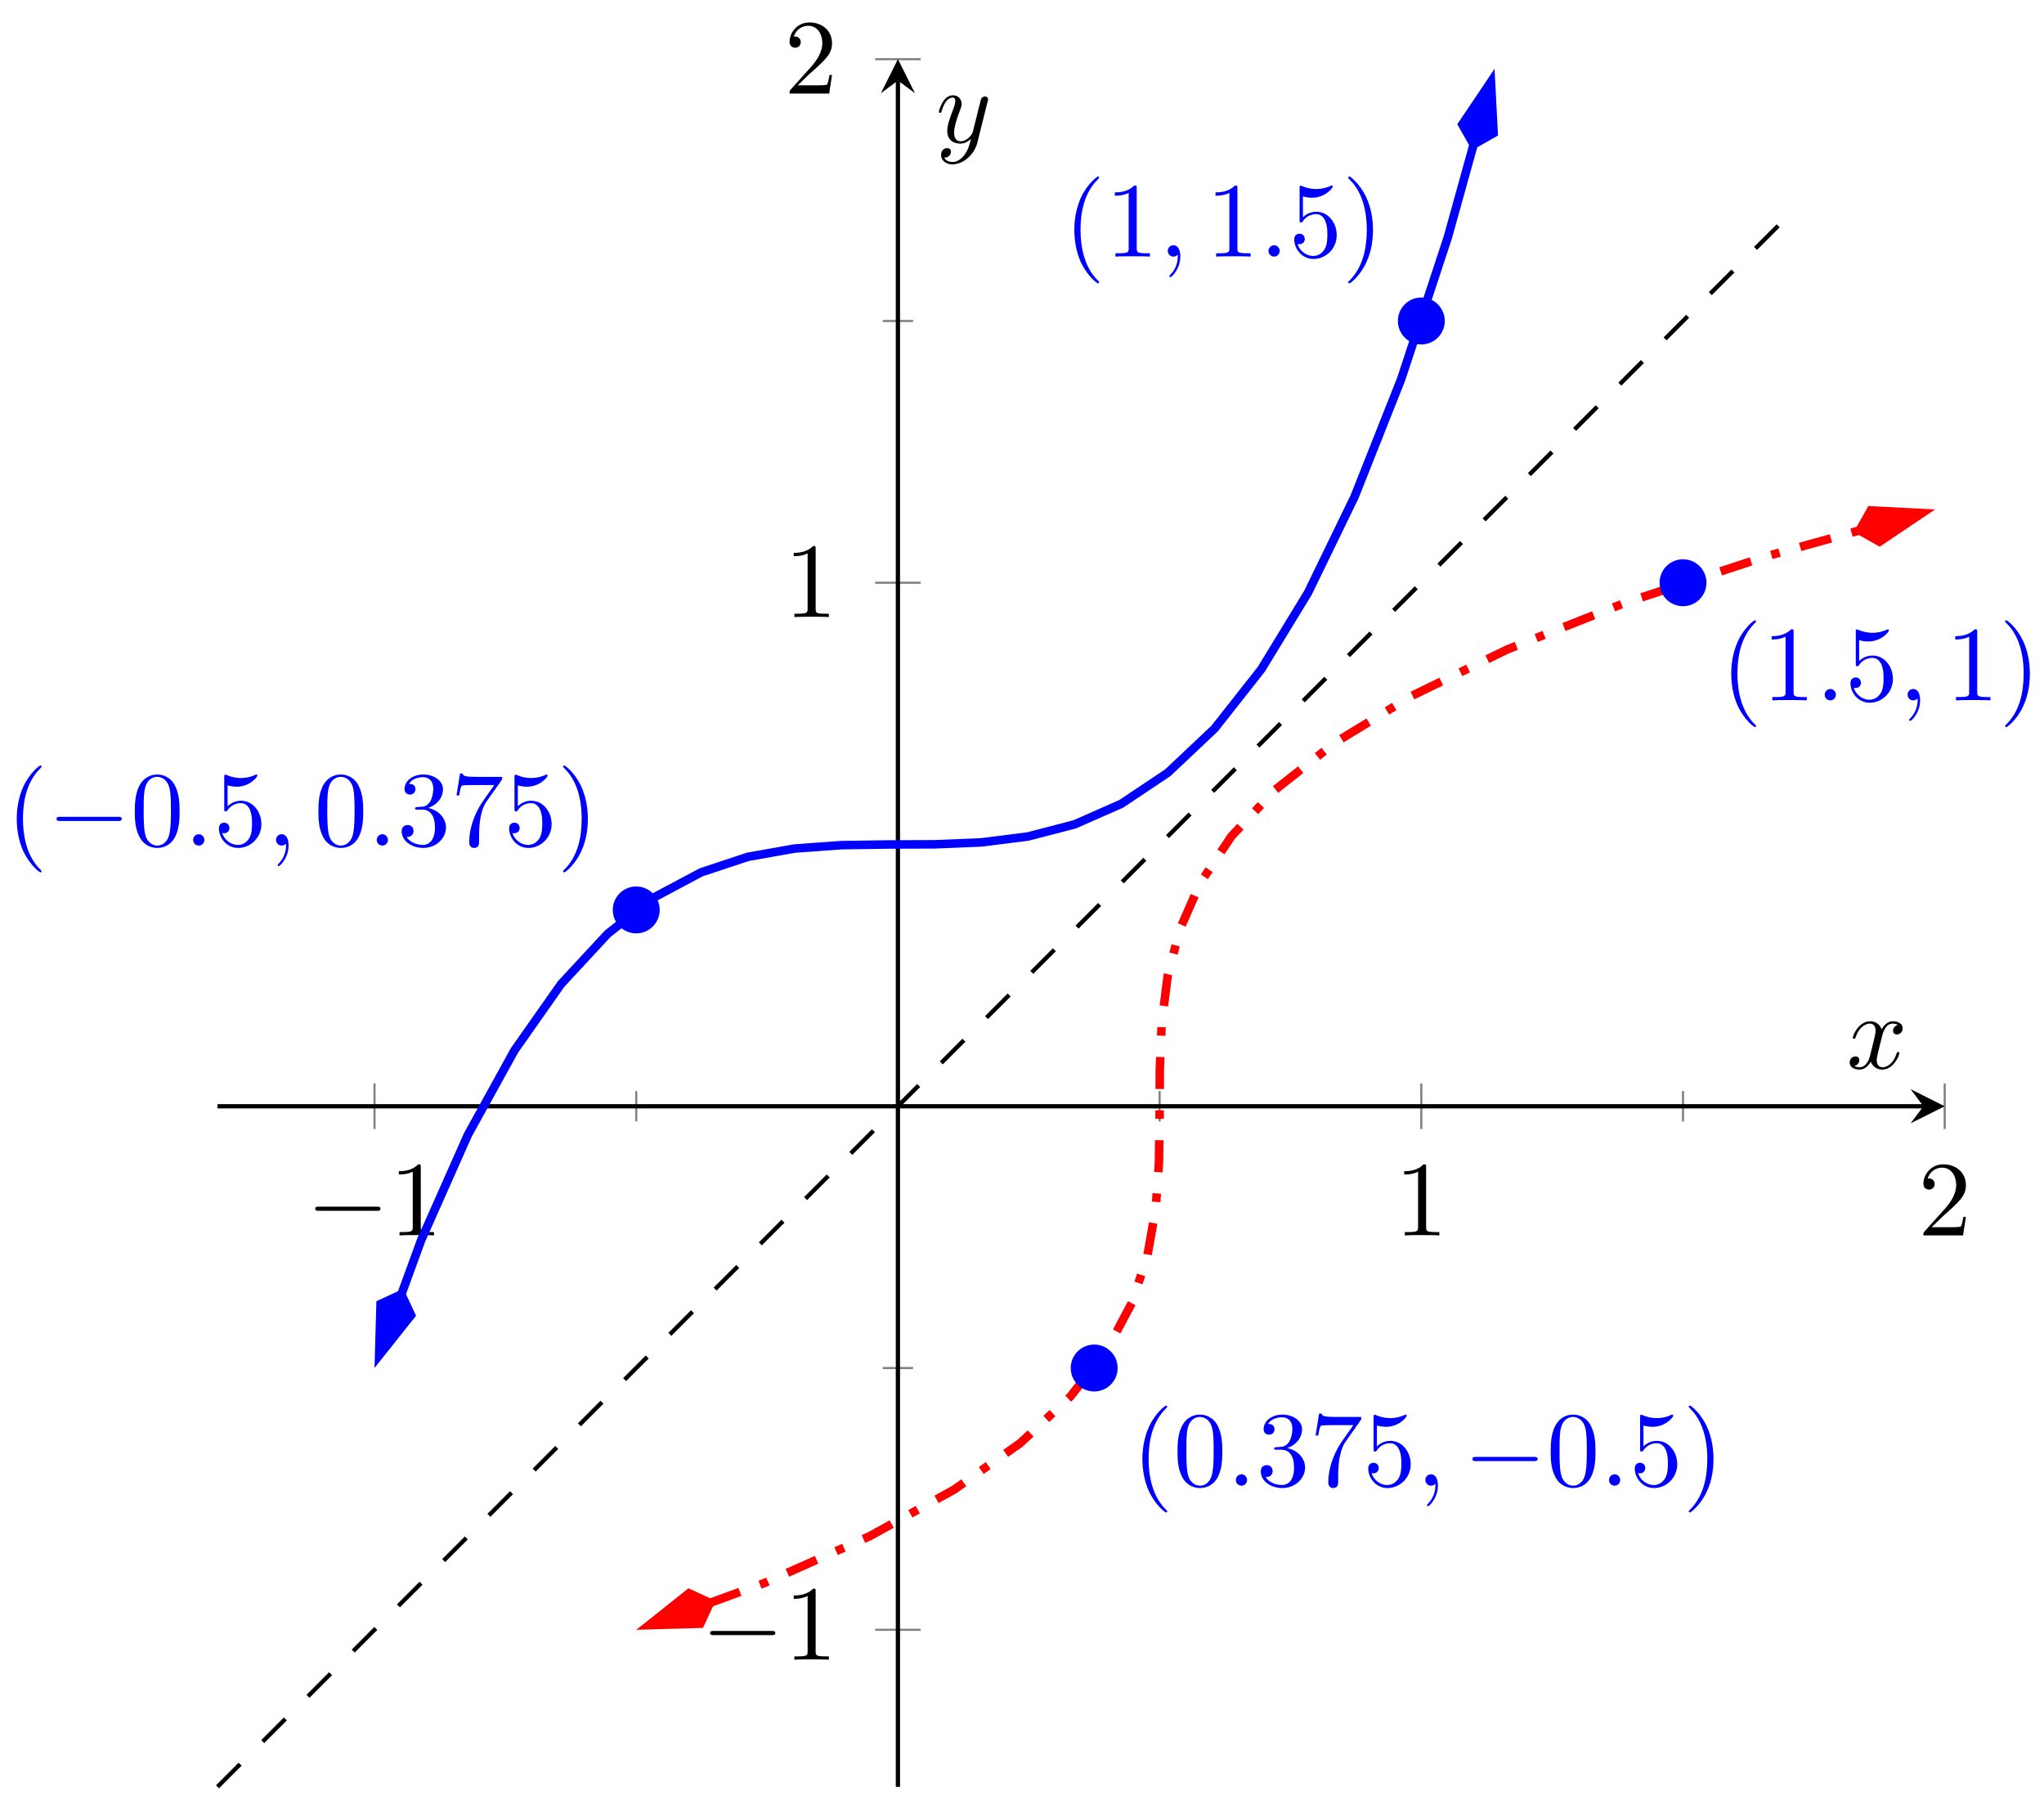 <?xml version="1.0" encoding="UTF-8"?>
<svg xmlns="http://www.w3.org/2000/svg" xmlns:xlink="http://www.w3.org/1999/xlink" width="191pt" height="169pt" viewBox="0 0 191 169" version="1.1">
<defs>
<g>
<symbol overflow="visible" id="glyph0-0">
<path style="stroke:none;" d=""/>
</symbol>
<symbol overflow="visible" id="glyph0-1">
<path style="stroke:none;" d="M 6.562 -2.297 C 6.734 -2.297 6.922 -2.297 6.922 -2.5 C 6.922 -2.688 6.734 -2.688 6.562 -2.688 L 1.172 -2.688 C 1 -2.688 0.828 -2.688 0.828 -2.5 C 0.828 -2.297 1 -2.297 1.172 -2.297 Z M 6.562 -2.297 "/>
</symbol>
<symbol overflow="visible" id="glyph1-0">
<path style="stroke:none;" d=""/>
</symbol>
<symbol overflow="visible" id="glyph1-1">
<path style="stroke:none;" d="M 2.938 -6.375 C 2.938 -6.625 2.938 -6.641 2.703 -6.641 C 2.078 -6 1.203 -6 0.891 -6 L 0.891 -5.688 C 1.094 -5.688 1.672 -5.688 2.188 -5.953 L 2.188 -0.781 C 2.188 -0.422 2.156 -0.312 1.266 -0.312 L 0.953 -0.312 L 0.953 0 C 1.297 -0.031 2.156 -0.031 2.562 -0.031 C 2.953 -0.031 3.828 -0.031 4.172 0 L 4.172 -0.312 L 3.859 -0.312 C 2.953 -0.312 2.938 -0.422 2.938 -0.781 Z M 2.938 -6.375 "/>
</symbol>
<symbol overflow="visible" id="glyph1-2">
<path style="stroke:none;" d="M 1.266 -0.766 L 2.328 -1.797 C 3.875 -3.172 4.469 -3.703 4.469 -4.703 C 4.469 -5.844 3.578 -6.641 2.359 -6.641 C 1.234 -6.641 0.5 -5.719 0.5 -4.828 C 0.5 -4.281 1 -4.281 1.031 -4.281 C 1.203 -4.281 1.547 -4.391 1.547 -4.812 C 1.547 -5.062 1.359 -5.328 1.016 -5.328 C 0.938 -5.328 0.922 -5.328 0.891 -5.312 C 1.109 -5.969 1.656 -6.328 2.234 -6.328 C 3.141 -6.328 3.562 -5.516 3.562 -4.703 C 3.562 -3.906 3.078 -3.125 2.516 -2.5 L 0.609 -0.375 C 0.5 -0.266 0.5 -0.234 0.5 0 L 4.203 0 L 4.469 -1.734 L 4.234 -1.734 C 4.172 -1.438 4.109 -1 4 -0.844 C 3.938 -0.766 3.281 -0.766 3.062 -0.766 Z M 1.266 -0.766 "/>
</symbol>
<symbol overflow="visible" id="glyph1-3">
<path style="stroke:none;" d="M 3.297 2.391 C 3.297 2.359 3.297 2.344 3.125 2.172 C 1.891 0.922 1.562 -0.969 1.562 -2.5 C 1.562 -4.234 1.938 -5.969 3.172 -7.203 C 3.297 -7.328 3.297 -7.344 3.297 -7.375 C 3.297 -7.453 3.266 -7.484 3.203 -7.484 C 3.094 -7.484 2.203 -6.797 1.609 -5.531 C 1.109 -4.438 0.984 -3.328 0.984 -2.5 C 0.984 -1.719 1.094 -0.516 1.641 0.625 C 2.25 1.844 3.094 2.5 3.203 2.5 C 3.266 2.5 3.297 2.469 3.297 2.391 Z M 3.297 2.391 "/>
</symbol>
<symbol overflow="visible" id="glyph1-4">
<path style="stroke:none;" d="M 4.578 -3.188 C 4.578 -3.984 4.531 -4.781 4.188 -5.516 C 3.734 -6.484 2.906 -6.641 2.5 -6.641 C 1.891 -6.641 1.172 -6.375 0.75 -5.453 C 0.438 -4.766 0.391 -3.984 0.391 -3.188 C 0.391 -2.438 0.422 -1.547 0.844 -0.781 C 1.266 0.016 2 0.219 2.484 0.219 C 3.016 0.219 3.781 0.016 4.219 -0.938 C 4.531 -1.625 4.578 -2.406 4.578 -3.188 Z M 2.484 0 C 2.094 0 1.5 -0.25 1.328 -1.203 C 1.219 -1.797 1.219 -2.719 1.219 -3.312 C 1.219 -3.953 1.219 -4.609 1.297 -5.141 C 1.484 -6.328 2.234 -6.422 2.484 -6.422 C 2.812 -6.422 3.469 -6.234 3.656 -5.25 C 3.766 -4.688 3.766 -3.938 3.766 -3.312 C 3.766 -2.562 3.766 -1.891 3.656 -1.25 C 3.5 -0.297 2.938 0 2.484 0 Z M 2.484 0 "/>
</symbol>
<symbol overflow="visible" id="glyph1-5">
<path style="stroke:none;" d="M 4.469 -2 C 4.469 -3.188 3.656 -4.188 2.578 -4.188 C 2.109 -4.188 1.672 -4.031 1.312 -3.672 L 1.312 -5.625 C 1.516 -5.562 1.844 -5.5 2.156 -5.5 C 3.391 -5.5 4.094 -6.406 4.094 -6.531 C 4.094 -6.594 4.062 -6.641 3.984 -6.641 C 3.984 -6.641 3.953 -6.641 3.906 -6.609 C 3.703 -6.516 3.219 -6.312 2.547 -6.312 C 2.156 -6.312 1.688 -6.391 1.219 -6.594 C 1.141 -6.625 1.125 -6.625 1.109 -6.625 C 1 -6.625 1 -6.547 1 -6.391 L 1 -3.438 C 1 -3.266 1 -3.188 1.141 -3.188 C 1.219 -3.188 1.234 -3.203 1.281 -3.266 C 1.391 -3.422 1.75 -3.969 2.562 -3.969 C 3.078 -3.969 3.328 -3.516 3.406 -3.328 C 3.562 -2.953 3.594 -2.578 3.594 -2.078 C 3.594 -1.719 3.594 -1.125 3.344 -0.703 C 3.109 -0.312 2.734 -0.062 2.281 -0.062 C 1.562 -0.062 0.984 -0.594 0.812 -1.172 C 0.844 -1.172 0.875 -1.156 0.984 -1.156 C 1.312 -1.156 1.484 -1.406 1.484 -1.641 C 1.484 -1.891 1.312 -2.141 0.984 -2.141 C 0.844 -2.141 0.5 -2.062 0.5 -1.609 C 0.5 -0.75 1.188 0.219 2.297 0.219 C 3.453 0.219 4.469 -0.734 4.469 -2 Z M 4.469 -2 "/>
</symbol>
<symbol overflow="visible" id="glyph1-6">
<path style="stroke:none;" d="M 2.891 -3.516 C 3.703 -3.781 4.281 -4.469 4.281 -5.266 C 4.281 -6.078 3.406 -6.641 2.453 -6.641 C 1.453 -6.641 0.688 -6.047 0.688 -5.281 C 0.688 -4.953 0.906 -4.766 1.203 -4.766 C 1.5 -4.766 1.703 -4.984 1.703 -5.281 C 1.703 -5.766 1.234 -5.766 1.094 -5.766 C 1.391 -6.266 2.047 -6.391 2.406 -6.391 C 2.828 -6.391 3.375 -6.172 3.375 -5.281 C 3.375 -5.156 3.344 -4.578 3.094 -4.141 C 2.797 -3.656 2.453 -3.625 2.203 -3.625 C 2.125 -3.609 1.891 -3.594 1.812 -3.594 C 1.734 -3.578 1.672 -3.562 1.672 -3.469 C 1.672 -3.359 1.734 -3.359 1.906 -3.359 L 2.344 -3.359 C 3.156 -3.359 3.531 -2.688 3.531 -1.703 C 3.531 -0.344 2.844 -0.062 2.406 -0.062 C 1.969 -0.062 1.219 -0.234 0.875 -0.812 C 1.219 -0.766 1.531 -0.984 1.531 -1.359 C 1.531 -1.719 1.266 -1.922 0.984 -1.922 C 0.734 -1.922 0.422 -1.781 0.422 -1.344 C 0.422 -0.438 1.344 0.219 2.438 0.219 C 3.656 0.219 4.562 -0.688 4.562 -1.703 C 4.562 -2.516 3.922 -3.297 2.891 -3.516 Z M 2.891 -3.516 "/>
</symbol>
<symbol overflow="visible" id="glyph1-7">
<path style="stroke:none;" d="M 4.75 -6.078 C 4.828 -6.188 4.828 -6.203 4.828 -6.422 L 2.406 -6.422 C 1.203 -6.422 1.172 -6.547 1.141 -6.734 L 0.891 -6.734 L 0.562 -4.688 L 0.812 -4.688 C 0.844 -4.844 0.922 -5.469 1.062 -5.594 C 1.125 -5.656 1.906 -5.656 2.031 -5.656 L 4.094 -5.656 C 3.984 -5.5 3.203 -4.406 2.984 -4.078 C 2.078 -2.734 1.75 -1.344 1.75 -0.328 C 1.75 -0.234 1.75 0.219 2.219 0.219 C 2.672 0.219 2.672 -0.234 2.672 -0.328 L 2.672 -0.844 C 2.672 -1.391 2.703 -1.938 2.781 -2.469 C 2.828 -2.703 2.953 -3.562 3.406 -4.172 Z M 4.75 -6.078 "/>
</symbol>
<symbol overflow="visible" id="glyph1-8">
<path style="stroke:none;" d="M 2.875 -2.5 C 2.875 -3.266 2.766 -4.469 2.219 -5.609 C 1.625 -6.828 0.766 -7.484 0.672 -7.484 C 0.609 -7.484 0.562 -7.438 0.562 -7.375 C 0.562 -7.344 0.562 -7.328 0.75 -7.141 C 1.734 -6.156 2.297 -4.578 2.297 -2.5 C 2.297 -0.781 1.938 0.969 0.703 2.219 C 0.562 2.344 0.562 2.359 0.562 2.391 C 0.562 2.453 0.609 2.5 0.672 2.5 C 0.766 2.5 1.672 1.812 2.25 0.547 C 2.766 -0.547 2.875 -1.656 2.875 -2.5 Z M 2.875 -2.5 "/>
</symbol>
<symbol overflow="visible" id="glyph2-0">
<path style="stroke:none;" d=""/>
</symbol>
<symbol overflow="visible" id="glyph2-1">
<path style="stroke:none;" d="M 1.906 -0.531 C 1.906 -0.812 1.672 -1.062 1.391 -1.062 C 1.094 -1.062 0.859 -0.812 0.859 -0.531 C 0.859 -0.234 1.094 0 1.391 0 C 1.672 0 1.906 -0.234 1.906 -0.531 Z M 1.906 -0.531 "/>
</symbol>
<symbol overflow="visible" id="glyph2-2">
<path style="stroke:none;" d="M 2.031 -0.016 C 2.031 -0.672 1.781 -1.062 1.391 -1.062 C 1.062 -1.062 0.859 -0.812 0.859 -0.531 C 0.859 -0.266 1.062 0 1.391 0 C 1.5 0 1.641 -0.047 1.734 -0.125 C 1.766 -0.156 1.781 -0.156 1.781 -0.156 C 1.797 -0.156 1.797 -0.156 1.797 -0.016 C 1.797 0.734 1.453 1.328 1.125 1.656 C 1.016 1.766 1.016 1.781 1.016 1.812 C 1.016 1.891 1.062 1.922 1.109 1.922 C 1.219 1.922 2.031 1.156 2.031 -0.016 Z M 2.031 -0.016 "/>
</symbol>
<symbol overflow="visible" id="glyph2-3">
<path style="stroke:none;" d="M 3.328 -3.016 C 3.391 -3.266 3.625 -4.188 4.312 -4.188 C 4.359 -4.188 4.609 -4.188 4.812 -4.062 C 4.531 -4 4.344 -3.766 4.344 -3.516 C 4.344 -3.359 4.453 -3.172 4.719 -3.172 C 4.938 -3.172 5.25 -3.344 5.25 -3.75 C 5.25 -4.266 4.672 -4.406 4.328 -4.406 C 3.75 -4.406 3.406 -3.875 3.281 -3.656 C 3.031 -4.312 2.5 -4.406 2.203 -4.406 C 1.172 -4.406 0.594 -3.125 0.594 -2.875 C 0.594 -2.766 0.703 -2.766 0.719 -2.766 C 0.797 -2.766 0.828 -2.797 0.844 -2.875 C 1.188 -3.938 1.844 -4.188 2.188 -4.188 C 2.375 -4.188 2.719 -4.094 2.719 -3.516 C 2.719 -3.203 2.547 -2.547 2.188 -1.141 C 2.031 -0.531 1.672 -0.109 1.234 -0.109 C 1.172 -0.109 0.953 -0.109 0.734 -0.234 C 0.984 -0.297 1.203 -0.5 1.203 -0.781 C 1.203 -1.047 0.984 -1.125 0.844 -1.125 C 0.531 -1.125 0.297 -0.875 0.297 -0.547 C 0.297 -0.094 0.781 0.109 1.219 0.109 C 1.891 0.109 2.25 -0.594 2.266 -0.641 C 2.391 -0.281 2.75 0.109 3.344 0.109 C 4.375 0.109 4.938 -1.172 4.938 -1.422 C 4.938 -1.531 4.859 -1.531 4.828 -1.531 C 4.734 -1.531 4.719 -1.484 4.688 -1.422 C 4.359 -0.344 3.688 -0.109 3.375 -0.109 C 2.984 -0.109 2.828 -0.422 2.828 -0.766 C 2.828 -0.984 2.875 -1.203 2.984 -1.641 Z M 3.328 -3.016 "/>
</symbol>
<symbol overflow="visible" id="glyph2-4">
<path style="stroke:none;" d="M 4.844 -3.797 C 4.891 -3.938 4.891 -3.953 4.891 -4.031 C 4.891 -4.203 4.75 -4.297 4.594 -4.297 C 4.5 -4.297 4.344 -4.234 4.25 -4.094 C 4.234 -4.031 4.141 -3.734 4.109 -3.547 C 4.031 -3.297 3.969 -3.016 3.906 -2.75 L 3.453 -0.953 C 3.422 -0.812 2.984 -0.109 2.328 -0.109 C 1.828 -0.109 1.719 -0.547 1.719 -0.922 C 1.719 -1.375 1.891 -2 2.219 -2.875 C 2.375 -3.281 2.422 -3.391 2.422 -3.594 C 2.422 -4.031 2.109 -4.406 1.609 -4.406 C 0.656 -4.406 0.297 -2.953 0.297 -2.875 C 0.297 -2.766 0.391 -2.766 0.406 -2.766 C 0.516 -2.766 0.516 -2.797 0.562 -2.953 C 0.844 -3.891 1.234 -4.188 1.578 -4.188 C 1.656 -4.188 1.828 -4.188 1.828 -3.875 C 1.828 -3.625 1.719 -3.359 1.656 -3.172 C 1.25 -2.109 1.078 -1.547 1.078 -1.078 C 1.078 -0.188 1.703 0.109 2.297 0.109 C 2.688 0.109 3.016 -0.062 3.297 -0.344 C 3.172 0.172 3.047 0.672 2.656 1.203 C 2.391 1.531 2.016 1.828 1.562 1.828 C 1.422 1.828 0.969 1.797 0.797 1.406 C 0.953 1.406 1.094 1.406 1.219 1.281 C 1.328 1.203 1.422 1.062 1.422 0.875 C 1.422 0.562 1.156 0.531 1.062 0.531 C 0.828 0.531 0.5 0.688 0.5 1.172 C 0.5 1.672 0.938 2.047 1.562 2.047 C 2.578 2.047 3.609 1.141 3.891 0.016 Z M 4.844 -3.797 "/>
</symbol>
</g>
</defs>
<g id="surface1">
<path style="fill:none;stroke-width:0.199;stroke-linecap:butt;stroke-linejoin:miter;stroke:rgb(50%,50%,50%);stroke-opacity:1;stroke-miterlimit:10;" d="M 39.128 62.164 L 39.128 64.996 M 88.033 62.164 L 88.033 64.996 M 136.942 62.164 L 136.942 64.996 " transform="matrix(1,0,0,-1,20.325,166.927)"/>
<path style="fill:none;stroke-width:0.199;stroke-linecap:butt;stroke-linejoin:miter;stroke:rgb(50%,50%,50%);stroke-opacity:1;stroke-miterlimit:10;" d="M 14.671 61.453 L 14.671 65.707 M 112.489 61.453 L 112.489 65.707 M 161.395 61.453 L 161.395 65.707 " transform="matrix(1,0,0,-1,20.325,166.927)"/>
<path style="fill:none;stroke-width:0.199;stroke-linecap:butt;stroke-linejoin:miter;stroke:rgb(50%,50%,50%);stroke-opacity:1;stroke-miterlimit:10;" d="M 62.162 39.126 L 64.998 39.126 M 62.162 88.035 L 64.998 88.035 M 62.162 136.94 L 64.998 136.94 " transform="matrix(1,0,0,-1,20.325,166.927)"/>
<path style="fill:none;stroke-width:0.199;stroke-linecap:butt;stroke-linejoin:miter;stroke:rgb(50%,50%,50%);stroke-opacity:1;stroke-miterlimit:10;" d="M 61.455 14.673 L 65.705 14.673 M 61.455 112.488 L 65.705 112.488 M 61.455 161.397 L 65.705 161.397 " transform="matrix(1,0,0,-1,20.325,166.927)"/>
<path style="fill:none;stroke-width:0.399;stroke-linecap:butt;stroke-linejoin:miter;stroke:rgb(0%,0%,0%);stroke-opacity:1;stroke-miterlimit:10;" d="M -0.001 63.578 L 159.402 63.578 " transform="matrix(1,0,0,-1,20.325,166.927)"/>
<path style=" stroke:none;fill-rule:nonzero;fill:rgb(0%,0%,0%);fill-opacity:1;" d="M 181.723 103.348 L 178.535 101.75 L 179.73 103.348 L 178.535 104.941 "/>
<path style="fill:none;stroke-width:0.399;stroke-linecap:butt;stroke-linejoin:miter;stroke:rgb(0%,0%,0%);stroke-opacity:1;stroke-miterlimit:10;" d="M 63.58 0.002 L 63.58 159.405 " transform="matrix(1,0,0,-1,20.325,166.927)"/>
<path style=" stroke:none;fill-rule:nonzero;fill:rgb(0%,0%,0%);fill-opacity:1;" d="M 83.906 5.527 L 82.312 8.715 L 83.906 7.52 L 85.5 8.715 "/>
<g style="fill:rgb(0%,0%,0%);fill-opacity:1;">
  <use xlink:href="#glyph0-1" x="28.632" y="115.412"/>
</g>
<g style="fill:rgb(0%,0%,0%);fill-opacity:1;">
  <use xlink:href="#glyph1-1" x="36.381" y="115.412"/>
</g>
<g style="fill:rgb(0%,0%,0%);fill-opacity:1;">
  <use xlink:href="#glyph1-1" x="130.324" y="115.412"/>
</g>
<g style="fill:rgb(0%,0%,0%);fill-opacity:1;">
  <use xlink:href="#glyph1-2" x="179.233" y="115.412"/>
</g>
<g style="fill:rgb(0%,0%,0%);fill-opacity:1;">
  <use xlink:href="#glyph0-1" x="65.53" y="155.05"/>
</g>
<g style="fill:rgb(0%,0%,0%);fill-opacity:1;">
  <use xlink:href="#glyph1-1" x="73.279" y="155.05"/>
</g>
<g style="fill:rgb(0%,0%,0%);fill-opacity:1;">
  <use xlink:href="#glyph1-1" x="73.279" y="57.647"/>
</g>
<g style="fill:rgb(0%,0%,0%);fill-opacity:1;">
  <use xlink:href="#glyph1-2" x="73.279" y="8.738"/>
</g>
<path style="fill:none;stroke-width:0.797;stroke-linecap:butt;stroke-linejoin:miter;stroke:rgb(0%,0%,100%);stroke-opacity:1;stroke-miterlimit:10;" d="M 17.183 46.008 L 19.034 51.079 L 23.393 60.903 L 27.757 68.813 L 32.116 75.012 L 36.475 79.711 L 40.838 83.117 L 45.198 85.437 L 49.561 86.883 L 53.92 87.656 L 58.283 87.972 L 62.643 88.035 L 67.002 88.051 L 71.365 88.23 L 75.724 88.781 L 80.088 89.914 L 84.447 91.832 L 88.806 94.746 L 93.169 98.863 L 97.529 104.394 L 101.892 111.542 L 106.251 120.519 L 110.614 131.53 L 114.974 144.784 L 117.376 153.432 " transform="matrix(1,0,0,-1,20.325,166.927)"/>
<path style="fill-rule:nonzero;fill:rgb(0%,0%,100%);fill-opacity:1;stroke-width:0.797;stroke-linecap:butt;stroke-linejoin:miter;stroke:rgb(0%,0%,100%);stroke-opacity:1;stroke-miterlimit:10;" d="M 6.631 0 L 2.081 1.517 L 0.565 -0.001 L 2.079 -1.519 Z M 6.631 0 " transform="matrix(-0.343,0.939,0.939,0.343,37.702,120.388)"/>
<path style="fill-rule:nonzero;fill:rgb(0%,0%,100%);fill-opacity:1;stroke-width:0.797;stroke-linecap:butt;stroke-linejoin:miter;stroke:rgb(0%,0%,100%);stroke-opacity:1;stroke-miterlimit:10;" d="M 6.63 0 L 2.081 1.518 L 0.565 -0.001 L 2.081 -1.518 Z M 6.63 0 " transform="matrix(0.267,-0.964,-0.964,-0.267,137.551,14.037)"/>
<path style="fill:none;stroke-width:0.797;stroke-linecap:butt;stroke-linejoin:miter;stroke:rgb(100%,0%,0%);stroke-opacity:1;stroke-dasharray:2.989,1.993,0.797,1.993;stroke-miterlimit:10;" d="M 46.01 17.185 L 51.076 19.032 L 60.904 23.396 L 68.811 27.755 L 75.014 32.114 L 79.709 36.477 L 83.115 40.837 L 85.439 45.2 L 86.88 49.559 L 87.658 53.922 L 87.97 58.282 L 88.033 62.641 L 88.052 67.004 L 88.232 71.363 L 88.783 75.727 L 89.916 80.086 L 91.833 84.445 L 94.747 88.808 L 98.865 93.168 L 104.392 97.531 L 111.54 101.89 L 120.517 106.253 L 131.528 110.613 L 144.782 114.972 L 153.43 117.374 " transform="matrix(1,0,0,-1,20.325,166.927)"/>
<path style="fill-rule:nonzero;fill:rgb(100%,0%,0%);fill-opacity:1;stroke-width:0.797;stroke-linecap:butt;stroke-linejoin:miter;stroke:rgb(100%,0%,0%);stroke-opacity:1;stroke-miterlimit:10;" d="M 6.63 0.002 L 2.08 1.516 L 0.562 -0 L 2.08 -1.515 Z M 6.63 0.002 " transform="matrix(-0.939,0.343,0.343,0.939,66.864,149.55)"/>
<path style="fill-rule:nonzero;fill:rgb(100%,0%,0%);fill-opacity:1;stroke-width:0.797;stroke-linecap:butt;stroke-linejoin:miter;stroke:rgb(100%,0%,0%);stroke-opacity:1;stroke-miterlimit:10;" d="M 6.632 0.001 L 2.078 1.517 L 0.563 -0 L 2.08 -1.516 Z M 6.632 0.001 " transform="matrix(0.964,-0.267,-0.267,-0.964,173.216,49.701)"/>
<path style="fill:none;stroke-width:0.399;stroke-linecap:butt;stroke-linejoin:miter;stroke:rgb(0%,0%,0%);stroke-opacity:1;stroke-dasharray:2.989,2.989;stroke-miterlimit:10;" d="M -0.001 0.002 L 146.723 146.725 " transform="matrix(1,0,0,-1,20.325,166.927)"/>
<g style="fill:rgb(0%,0%,100%);fill-opacity:1;">
  <use xlink:href="#glyph1-3" x="0.582" y="78.995"/>
</g>
<g style="fill:rgb(0%,0%,100%);fill-opacity:1;">
  <use xlink:href="#glyph0-1" x="4.457" y="78.995"/>
</g>
<g style="fill:rgb(0%,0%,100%);fill-opacity:1;">
  <use xlink:href="#glyph1-4" x="12.206" y="78.995"/>
</g>
<g style="fill:rgb(0%,0%,100%);fill-opacity:1;">
  <use xlink:href="#glyph2-1" x="17.187" y="78.995"/>
</g>
<g style="fill:rgb(0%,0%,100%);fill-opacity:1;">
  <use xlink:href="#glyph1-5" x="19.955" y="78.995"/>
</g>
<g style="fill:rgb(0%,0%,100%);fill-opacity:1;">
  <use xlink:href="#glyph2-2" x="24.936" y="78.995"/>
</g>
<g style="fill:rgb(0%,0%,100%);fill-opacity:1;">
  <use xlink:href="#glyph1-4" x="29.364" y="78.995"/>
</g>
<g style="fill:rgb(0%,0%,100%);fill-opacity:1;">
  <use xlink:href="#glyph2-1" x="34.345" y="78.995"/>
</g>
<g style="fill:rgb(0%,0%,100%);fill-opacity:1;">
  <use xlink:href="#glyph1-6" x="37.113" y="78.995"/>
  <use xlink:href="#glyph1-7" x="42.095" y="78.995"/>
  <use xlink:href="#glyph1-5" x="47.076" y="78.995"/>
  <use xlink:href="#glyph1-8" x="52.057" y="78.995"/>
</g>
<g style="fill:rgb(0%,0%,100%);fill-opacity:1;">
  <use xlink:href="#glyph1-3" x="105.767" y="138.793"/>
  <use xlink:href="#glyph1-4" x="109.641" y="138.793"/>
</g>
<g style="fill:rgb(0%,0%,100%);fill-opacity:1;">
  <use xlink:href="#glyph2-1" x="114.623" y="138.793"/>
</g>
<g style="fill:rgb(0%,0%,100%);fill-opacity:1;">
  <use xlink:href="#glyph1-6" x="117.39" y="138.793"/>
  <use xlink:href="#glyph1-7" x="122.371" y="138.793"/>
  <use xlink:href="#glyph1-5" x="127.353" y="138.793"/>
</g>
<g style="fill:rgb(0%,0%,100%);fill-opacity:1;">
  <use xlink:href="#glyph2-2" x="132.334" y="138.793"/>
</g>
<g style="fill:rgb(0%,0%,100%);fill-opacity:1;">
  <use xlink:href="#glyph0-1" x="136.762" y="138.793"/>
</g>
<g style="fill:rgb(0%,0%,100%);fill-opacity:1;">
  <use xlink:href="#glyph1-4" x="144.511" y="138.793"/>
</g>
<g style="fill:rgb(0%,0%,100%);fill-opacity:1;">
  <use xlink:href="#glyph2-1" x="149.492" y="138.793"/>
</g>
<g style="fill:rgb(0%,0%,100%);fill-opacity:1;">
  <use xlink:href="#glyph1-5" x="152.259" y="138.793"/>
  <use xlink:href="#glyph1-8" x="157.241" y="138.793"/>
</g>
<g style="fill:rgb(0%,0%,100%);fill-opacity:1;">
  <use xlink:href="#glyph1-3" x="99.406" y="23.972"/>
  <use xlink:href="#glyph1-1" x="103.281" y="23.972"/>
</g>
<g style="fill:rgb(0%,0%,100%);fill-opacity:1;">
  <use xlink:href="#glyph2-2" x="108.263" y="23.972"/>
</g>
<g style="fill:rgb(0%,0%,100%);fill-opacity:1;">
  <use xlink:href="#glyph1-1" x="112.69" y="23.972"/>
</g>
<g style="fill:rgb(0%,0%,100%);fill-opacity:1;">
  <use xlink:href="#glyph2-1" x="117.672" y="23.972"/>
</g>
<g style="fill:rgb(0%,0%,100%);fill-opacity:1;">
  <use xlink:href="#glyph1-5" x="120.439" y="23.972"/>
  <use xlink:href="#glyph1-8" x="125.42" y="23.972"/>
</g>
<g style="fill:rgb(0%,0%,100%);fill-opacity:1;">
  <use xlink:href="#glyph1-3" x="160.79" y="65.429"/>
  <use xlink:href="#glyph1-1" x="164.664" y="65.429"/>
</g>
<g style="fill:rgb(0%,0%,100%);fill-opacity:1;">
  <use xlink:href="#glyph2-1" x="169.646" y="65.429"/>
</g>
<g style="fill:rgb(0%,0%,100%);fill-opacity:1;">
  <use xlink:href="#glyph1-5" x="172.413" y="65.429"/>
</g>
<g style="fill:rgb(0%,0%,100%);fill-opacity:1;">
  <use xlink:href="#glyph2-2" x="177.394" y="65.429"/>
</g>
<g style="fill:rgb(0%,0%,100%);fill-opacity:1;">
  <use xlink:href="#glyph1-1" x="181.822" y="65.429"/>
  <use xlink:href="#glyph1-8" x="186.803" y="65.429"/>
</g>
<path style="fill-rule:nonzero;fill:rgb(0%,0%,100%);fill-opacity:1;stroke-width:0.399;stroke-linecap:butt;stroke-linejoin:miter;stroke:rgb(0%,0%,100%);stroke-opacity:1;stroke-miterlimit:10;" d="M 41.12 81.922 C 41.12 83.019 40.225 83.914 39.128 83.914 C 38.026 83.914 37.135 83.019 37.135 81.922 C 37.135 80.82 38.026 79.93 39.128 79.93 C 40.225 79.93 41.12 80.82 41.12 81.922 Z M 41.12 81.922 " transform="matrix(1,0,0,-1,20.325,166.927)"/>
<path style="fill-rule:nonzero;fill:rgb(0%,0%,100%);fill-opacity:1;stroke-width:0.399;stroke-linecap:butt;stroke-linejoin:miter;stroke:rgb(0%,0%,100%);stroke-opacity:1;stroke-miterlimit:10;" d="M 83.912 39.126 C 83.912 40.227 83.021 41.118 81.92 41.118 C 80.822 41.118 79.927 40.227 79.927 39.126 C 79.927 38.024 80.822 37.134 81.92 37.134 C 83.021 37.134 83.912 38.024 83.912 39.126 Z M 83.912 39.126 " transform="matrix(1,0,0,-1,20.325,166.927)"/>
<path style="fill-rule:nonzero;fill:rgb(0%,0%,100%);fill-opacity:1;stroke-width:0.399;stroke-linecap:butt;stroke-linejoin:miter;stroke:rgb(0%,0%,100%);stroke-opacity:1;stroke-miterlimit:10;" d="M 114.481 136.94 C 114.481 138.042 113.587 138.936 112.489 138.936 C 111.388 138.936 110.497 138.042 110.497 136.94 C 110.497 135.843 111.388 134.948 112.489 134.948 C 113.587 134.948 114.481 135.843 114.481 136.94 Z M 114.481 136.94 " transform="matrix(1,0,0,-1,20.325,166.927)"/>
<path style="fill-rule:nonzero;fill:rgb(0%,0%,100%);fill-opacity:1;stroke-width:0.399;stroke-linecap:butt;stroke-linejoin:miter;stroke:rgb(0%,0%,100%);stroke-opacity:1;stroke-miterlimit:10;" d="M 138.934 112.488 C 138.934 113.589 138.044 114.48 136.942 114.48 C 135.84 114.48 134.95 113.589 134.95 112.488 C 134.95 111.386 135.84 110.495 136.942 110.495 C 138.044 110.495 138.934 111.386 138.934 112.488 Z M 138.934 112.488 " transform="matrix(1,0,0,-1,20.325,166.927)"/>
<g style="fill:rgb(0%,0%,0%);fill-opacity:1;">
  <use xlink:href="#glyph2-3" x="172.543" y="99.813"/>
</g>
<g style="fill:rgb(0%,0%,0%);fill-opacity:1;">
  <use xlink:href="#glyph2-4" x="87.438" y="13.307"/>
</g>
</g>
</svg>
